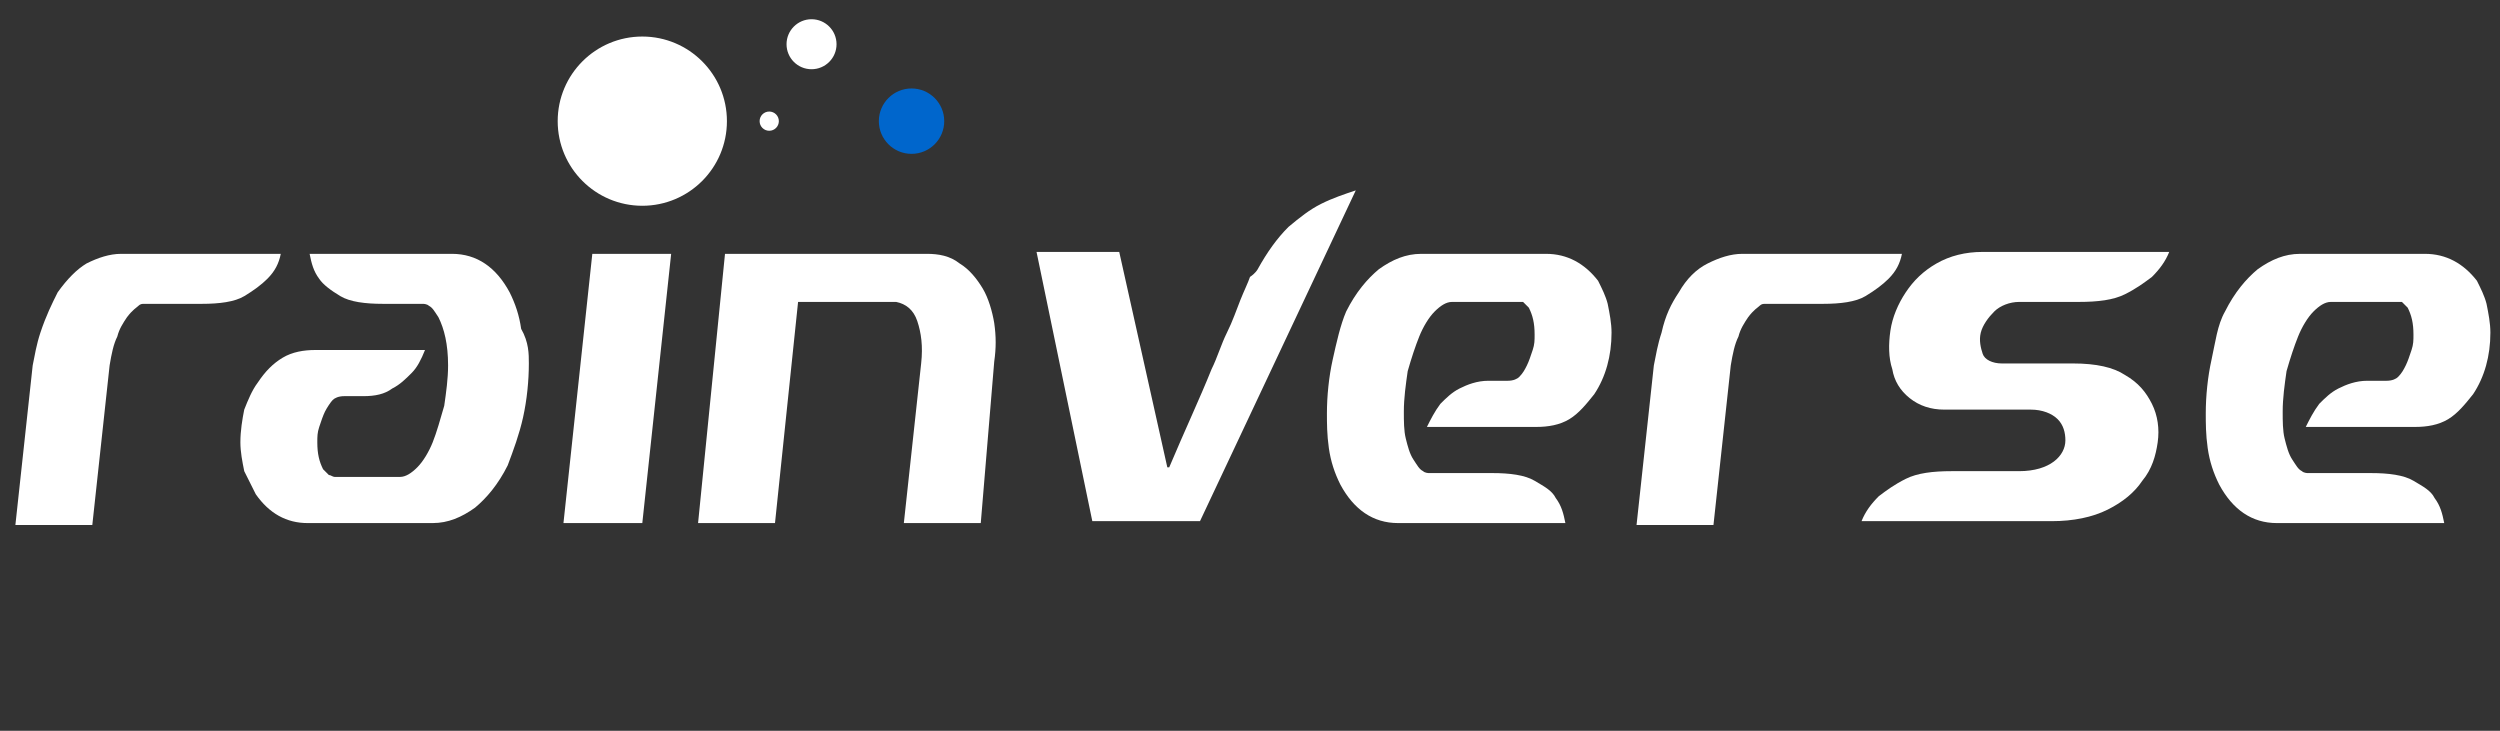 <svg xmlns="http://www.w3.org/2000/svg" width="130" height="38" viewBox="0 0 130 38">
<rect x="0" y="0" width="130" height="38" fill="#333333" stroke="none"/>
<style type="text/css">
	.st0{fill:#FFFFFF;}
	.st1{fill:#0066CC;}
</style>
<g>
	<path class="st0" d="M3,15.2C3.5,14.5,4,14,4.5,13.7c0.6-0.3,1.2-0.5,1.8-0.5h8.3c-0.1,0.5-0.3,0.9-0.7,1.3
		c-0.3,0.3-0.7,0.6-1.2,0.9s-1.3,0.4-2.2,0.4h-3c-0.1,0-0.2,0-0.3,0.1c-0.1,0.1-0.3,0.2-0.6,0.6c-0.2,0.3-0.4,0.6-0.5,1
		c-0.2,0.4-0.3,0.9-0.4,1.5l-0.9,8.3h-4l0.9-8.3c0.1-0.5,0.2-1.1,0.4-1.7C2.4,16.4,2.7,15.8,3,15.2z"/>
	<path class="st0" d="M27.5,18.9c0,0.9-0.1,1.9-0.3,2.8s-0.5,1.7-0.8,2.5c-0.5,1-1.1,1.7-1.7,2.2c-0.7,0.5-1.4,0.8-2.2,0.8h-6.5
		c-1.1,0-2-0.5-2.7-1.5c-0.2-0.4-0.4-0.8-0.6-1.2c-0.1-0.5-0.2-1-0.2-1.5c0-0.6,0.1-1.2,0.2-1.7c0.2-0.5,0.4-1,0.7-1.4
		c0.4-0.6,0.8-1,1.3-1.3c0.5-0.3,1.1-0.4,1.7-0.4h5.7c-0.2,0.5-0.4,0.9-0.7,1.2c-0.3,0.3-0.6,0.6-1,0.8c-0.4,0.3-0.9,0.4-1.5,0.4
		c-0.1,0-0.2,0-0.3,0c-0.1,0-0.2,0-0.3,0c-0.1,0-0.3,0-0.4,0c-0.3,0-0.5,0.1-0.6,0.2s-0.3,0.4-0.4,0.6c-0.1,0.2-0.2,0.5-0.3,0.8
		c-0.1,0.3-0.1,0.5-0.1,0.8c0,0.6,0.1,1,0.3,1.4c0.1,0.1,0.2,0.2,0.3,0.3c0.1,0,0.2,0.1,0.3,0.1h3.4c0.3,0,0.6-0.2,0.9-0.5
		s0.6-0.8,0.8-1.3c0.2-0.5,0.4-1.2,0.6-1.9c0.1-0.7,0.2-1.4,0.2-2.1c0-1.1-0.2-1.9-0.5-2.5c-0.2-0.3-0.3-0.5-0.5-0.6
		c-0.1-0.1-0.3-0.1-0.3-0.1h-2.1c-0.9,0-1.7-0.1-2.2-0.4s-0.9-0.6-1.1-0.9c-0.3-0.4-0.4-0.8-0.5-1.3h7.4c1.3,0,2.3,0.7,3,2
		c0.3,0.6,0.5,1.2,0.6,1.9C27.5,17.8,27.5,18.4,27.5,18.9z"/>
	<path class="st0" d="M30.8,13.2h4.1l-1.5,14h-4.1L30.8,13.2z M35.2,10h-4l0.4-4.2h4.1L35.2,10z"/>
	<path class="st0" d="M49.9,13.7c0.5,0.3,0.9,0.8,1.2,1.3c0.3,0.5,0.5,1.2,0.6,1.8c0.1,0.7,0.1,1.3,0,2L51,27.2h-4l0.9-8.3
		c0.1-0.9,0-1.6-0.2-2.2c-0.2-0.6-0.6-0.9-1.1-1h-5.1l-1.2,11.5h-4l1.4-14h10.5C48.8,13.2,49.4,13.3,49.9,13.7z"/>
	<path class="st0" d="M65.4,14c0.5-0.9,1-1.6,1.6-2.2c0.6-0.5,1.1-0.9,1.7-1.2c0.6-0.3,1.2-0.5,1.8-0.7l-8.1,17.2h-5.6l-2.9-14h4.3
		l2.5,11.2h0.1c0.8-1.9,1.6-3.6,2.2-5.1c0.3-0.6,0.5-1.3,0.8-1.9c0.3-0.6,0.5-1.2,0.7-1.7c0.2-0.5,0.4-0.9,0.5-1.2
		C65.3,14.2,65.4,14,65.4,14z"/>
	<path class="st0" d="M70,16.2c0.5-1,1.1-1.7,1.7-2.2c0.7-0.5,1.4-0.8,2.2-0.8h6.5c1.1,0,2,0.5,2.7,1.4c0.2,0.4,0.4,0.8,0.5,1.2
		c0.1,0.5,0.2,1,0.2,1.5c0,1.2-0.3,2.3-0.9,3.2c-0.4,0.5-0.8,1-1.3,1.3c-0.5,0.3-1.1,0.4-1.7,0.4h-5.7c0.2-0.4,0.4-0.8,0.7-1.2
		c0.3-0.3,0.6-0.6,1-0.8s0.9-0.4,1.5-0.4c0.1,0,0.2,0,0.3,0s0.2,0,0.3,0c0.1,0,0.2,0,0.4,0c0.3,0,0.5-0.1,0.6-0.2
		c0.2-0.2,0.3-0.4,0.4-0.6c0.1-0.2,0.2-0.5,0.3-0.8c0.1-0.3,0.1-0.5,0.1-0.8c0-0.6-0.1-1-0.3-1.4c-0.1-0.1-0.2-0.2-0.3-0.3
		c-0.1,0-0.2,0-0.3,0h-3.4c-0.3,0-0.6,0.2-0.9,0.5c-0.3,0.3-0.6,0.8-0.8,1.3c-0.2,0.5-0.4,1.1-0.6,1.8C73.1,20,73,20.7,73,21.4
		c0,0.5,0,1,0.1,1.4s0.2,0.8,0.4,1.1c0.2,0.3,0.3,0.5,0.5,0.6c0.1,0.1,0.3,0.1,0.3,0.1h3.3c0.9,0,1.7,0.1,2.2,0.4
		c0.5,0.3,0.9,0.5,1.1,0.9c0.3,0.4,0.4,0.8,0.5,1.3h-8.7c-1.3,0-2.3-0.7-3-2c-0.3-0.6-0.5-1.2-0.6-1.9c-0.1-0.7-0.1-1.3-0.1-1.8
		c0-0.9,0.1-1.9,0.3-2.8S69.7,16.9,70,16.2z"/>
	<path class="st0" d="M87.3,15.2c0.4-0.7,0.9-1.2,1.5-1.5c0.6-0.3,1.2-0.5,1.8-0.5h8.3c-0.1,0.5-0.3,0.9-0.7,1.3
		c-0.3,0.3-0.7,0.6-1.2,0.9s-1.3,0.4-2.2,0.4h-3c-0.1,0-0.2,0-0.3,0.1s-0.3,0.2-0.6,0.6c-0.2,0.3-0.4,0.6-0.5,1
		c-0.2,0.4-0.3,0.9-0.4,1.5l-0.9,8.3h-4l0.9-8.3c0.1-0.5,0.2-1.1,0.4-1.7C86.6,16.4,86.9,15.8,87.3,15.2z"/>
	<path class="st0" d="M110.5,19.5c0.7,0.4,1.1,0.9,1.4,1.5c0.3,0.6,0.4,1.3,0.3,2s-0.3,1.4-0.8,2c-0.4,0.6-1,1.1-1.8,1.5
		c-0.8,0.4-1.8,0.6-2.9,0.6h-9.9c0.2-0.5,0.5-0.9,0.9-1.3c0.4-0.3,0.8-0.6,1.4-0.9c0.6-0.3,1.4-0.4,2.4-0.4h3.5
		c0.8,0,1.4-0.2,1.8-0.5c0.4-0.3,0.6-0.7,0.6-1.1s-0.1-0.8-0.4-1.1c-0.3-0.3-0.8-0.5-1.4-0.5h-4.5c-0.7,0-1.3-0.2-1.8-0.6
		c-0.5-0.4-0.8-0.9-0.9-1.5c-0.2-0.6-0.2-1.3-0.1-2c0.1-0.7,0.4-1.4,0.8-2c0.4-0.6,0.9-1.1,1.6-1.5c0.7-0.4,1.5-0.6,2.4-0.6h9.7
		c-0.2,0.5-0.5,0.9-0.9,1.3c-0.4,0.3-0.8,0.6-1.4,0.9c-0.6,0.3-1.4,0.4-2.4,0.4h-3.1c-0.5,0-1,0.2-1.3,0.5c-0.3,0.3-0.6,0.7-0.7,1.1
		c-0.1,0.4,0,0.8,0.1,1.1s0.5,0.5,1,0.5h3.7C109,18.9,109.9,19.1,110.5,19.5z"/>
	<path class="st0" d="M115.7,16.2c0.5-1,1.1-1.7,1.7-2.2c0.7-0.5,1.4-0.8,2.2-0.8h6.5c1.1,0,2,0.5,2.7,1.4c0.2,0.4,0.4,0.8,0.5,1.2
		c0.1,0.5,0.2,1,0.2,1.5c0,1.2-0.3,2.3-0.9,3.2c-0.4,0.5-0.8,1-1.3,1.3c-0.5,0.3-1.1,0.4-1.7,0.4h-5.7c0.2-0.4,0.4-0.8,0.7-1.2
		c0.3-0.3,0.6-0.6,1-0.8s0.9-0.4,1.5-0.4c0.1,0,0.2,0,0.3,0s0.2,0,0.3,0c0.1,0,0.2,0,0.4,0c0.3,0,0.5-0.1,0.6-0.2
		c0.2-0.2,0.3-0.4,0.4-0.6c0.1-0.2,0.2-0.5,0.3-0.8c0.1-0.3,0.1-0.5,0.1-0.8c0-0.6-0.1-1-0.3-1.4c-0.1-0.1-0.2-0.2-0.3-0.3
		c-0.1,0-0.2,0-0.3,0h-3.4c-0.3,0-0.6,0.2-0.9,0.5c-0.3,0.3-0.6,0.8-0.8,1.3c-0.2,0.5-0.4,1.1-0.6,1.8c-0.1,0.7-0.2,1.4-0.2,2.1
		c0,0.5,0,1,0.1,1.4s0.2,0.8,0.4,1.1c0.2,0.3,0.3,0.5,0.5,0.6c0.1,0.1,0.3,0.1,0.3,0.1h3.3c0.9,0,1.7,0.1,2.2,0.4
		c0.5,0.3,0.9,0.5,1.1,0.9c0.3,0.4,0.4,0.8,0.5,1.3h-8.7c-1.3,0-2.3-0.7-3-2c-0.3-0.6-0.5-1.2-0.6-1.9c-0.1-0.7-0.1-1.3-0.1-1.8
		c0-0.9,0.1-1.9,0.3-2.8S115.3,16.9,115.7,16.2z"/>
</g>
<circle class="st0" cx="33.4" cy="6.3" r="4.4"/>
<circle class="st0" cx="40" cy="6.3" r="0.5"/>
<circle class="st1" cx="47.4" cy="6.3" r="1.7"/>
<circle class="st0" cx="42.2" cy="2.3" r="1.3"/>
</svg>
